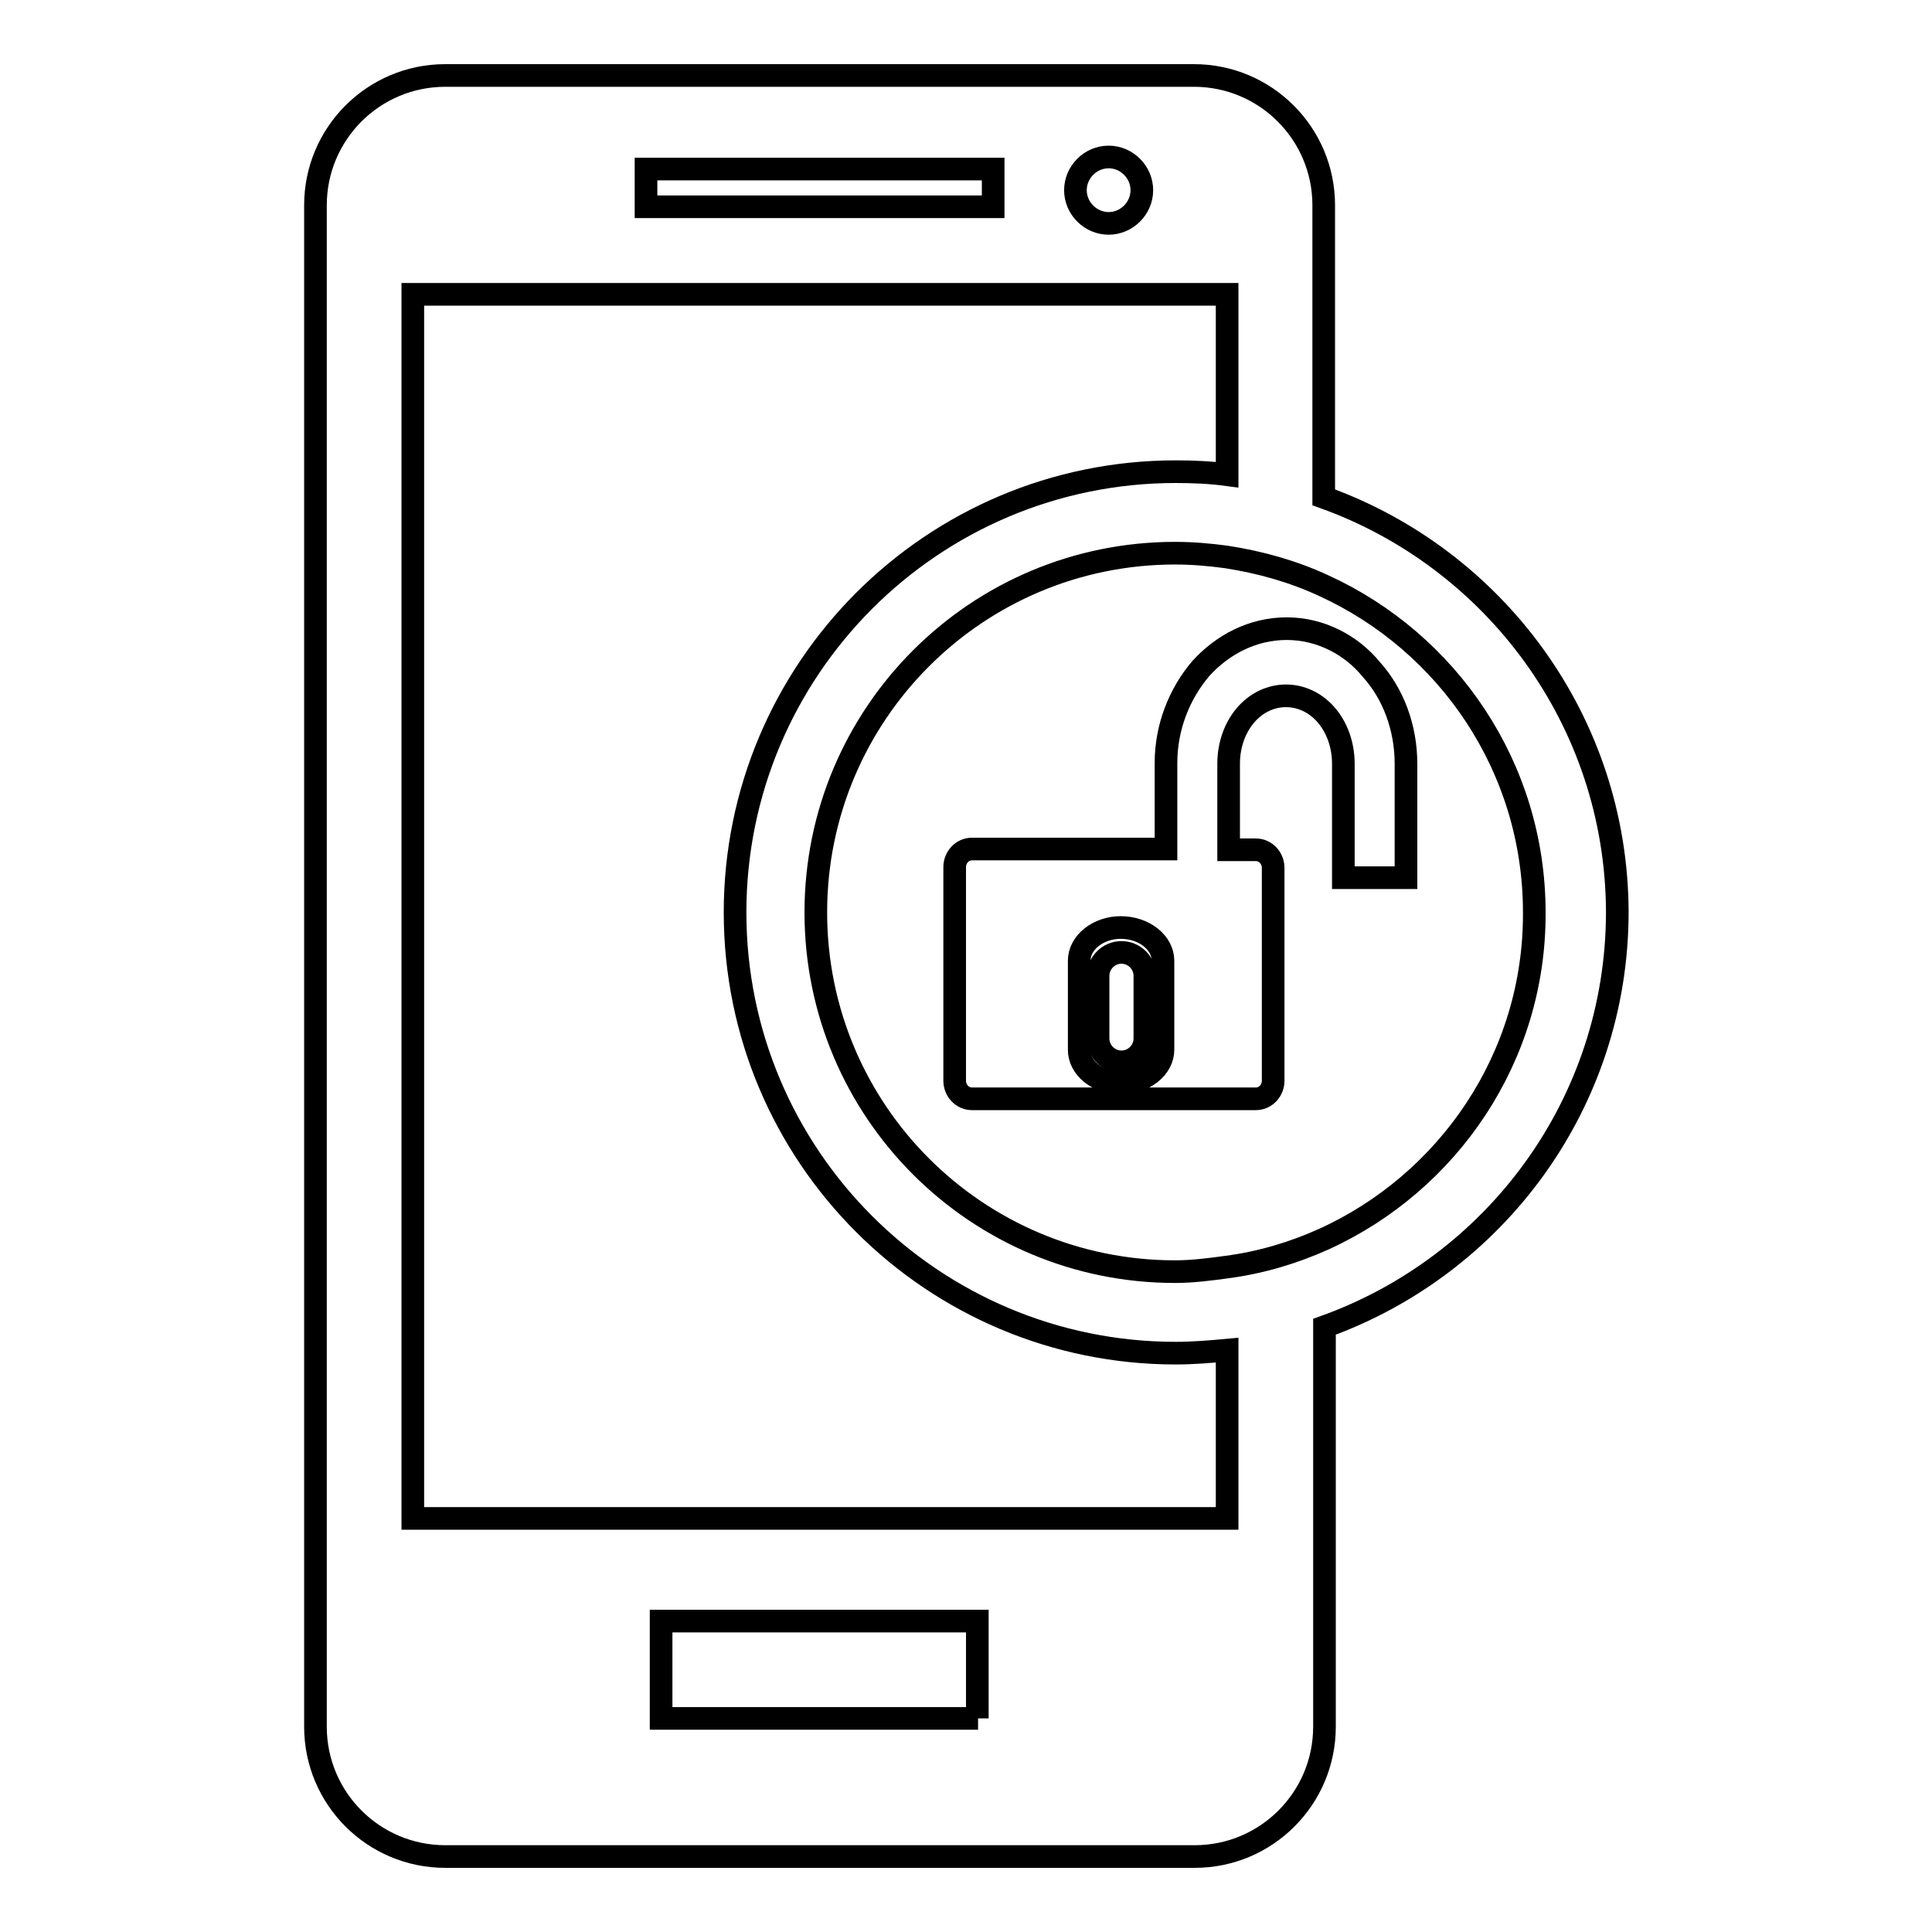 <?xml version="1.0" encoding="utf-8"?>
<!-- Svg Vector Icons : http://www.onlinewebfonts.com/icon -->
<!DOCTYPE svg PUBLIC "-//W3C//DTD SVG 1.1//EN" "http://www.w3.org/Graphics/SVG/1.1/DTD/svg11.dtd">
<svg version="1.1" xmlns="http://www.w3.org/2000/svg" xmlns:xlink="http://www.w3.org/1999/xlink" x="0px" y="0px" viewBox="0 0 256 256" enable-background="new 0 0 256 256" xml:space="preserve">
<g><g><g><path stroke-width="3" fill-opacity="0" stroke="#000000"  d="M175.4,65.9V27.2c0-9.5-7.7-17.2-17.2-17.2H59c-9.5,0-17.2,7.7-17.2,17.2v201.6c0,9.5,7.7,17.2,17.2,17.2h99.3c9.5,0,17.2-7.7,17.2-17.2v-53c22.6-8.1,38.8-29.6,38.8-55C214.2,95.5,198,74,175.4,65.9z M146.9,20.8c2.4,0,4.4,2,4.4,4.4s-2,4.4-4.4,4.4c-2.4,0-4.4-2-4.4-4.4S144.5,20.8,146.9,20.8z M85.6,22.4h46v5h-46V22.4z M129.6,227.7H87.6v-12.9h41.9V227.7z M162.6,201.2H54.7V39h107.9v23.9c-2.2-0.3-4.5-0.4-6.8-0.4c-32.3,0-58.4,26.2-58.4,58.4c0,32.3,26.2,58.4,58.4,58.4c2.3,0,4.6-0.2,6.8-0.4L162.6,201.2L162.6,201.2z M175.4,164.2c-4,1.8-8.3,3.1-12.9,3.7c-2.2,0.3-4.5,0.6-6.8,0.6c-26.3,0-47.6-21.3-47.6-47.6c0-26.3,21.3-47.6,47.6-47.6c2.3,0,4.6,0.2,6.8,0.5c4.5,0.7,8.8,1.9,12.9,3.8c16.4,7.5,27.9,24,27.9,43.3C203.4,140.1,191.9,156.7,175.4,164.2z"/><path stroke-width="3" fill-opacity="0" stroke="#000000"  d="M170.5,83.3c-4.5,0-8.5,2.1-11.4,5.3c-2.8,3.3-4.6,7.7-4.6,12.5v11.4h-25.7c-1.3,0-2.3,1.1-2.3,2.4v28.3c0,1.3,1,2.4,2.3,2.4h37.6c1.3,0,2.3-1.1,2.3-2.4V115c0-1.3-1-2.4-2.3-2.4h-3.6v-11.4c0-2.6,0.9-4.9,2.3-6.5c1.4-1.6,3.3-2.5,5.3-2.5c2,0,3.9,0.9,5.3,2.5c1.4,1.6,2.3,3.9,2.3,6.5v15.1h8.3v-15.1c0-4.8-1.7-9.3-4.6-12.5C179,85.4,174.9,83.3,170.5,83.3z M154.1,139.1c0,2.4-2.5,4.4-5.6,4.4c-3.1,0-5.5-2-5.5-4.4v-11.8c0-2.4,2.5-4.4,5.5-4.4c3.1,0,5.6,2,5.6,4.4V139.1z"/><path stroke-width="3" fill-opacity="0" stroke="#000000"  d="M148.6,126.2c-1.7,0-3.1,1.4-3.1,3.1v8.3c0,1.7,1.4,3.1,3.1,3.1c1.7,0,3.1-1.4,3.1-3.1v-8.3C151.7,127.6,150.3,126.2,148.6,126.2z"/><g></g><g></g><g></g><g></g><g></g><g></g><g></g><g></g><g></g><g></g><g></g><g></g><g></g><g></g><g></g></g><g></g><g></g><g></g><g></g><g></g><g></g><g></g><g></g><g></g><g></g><g></g><g></g><g></g><g></g><g></g></g></g>
</svg>